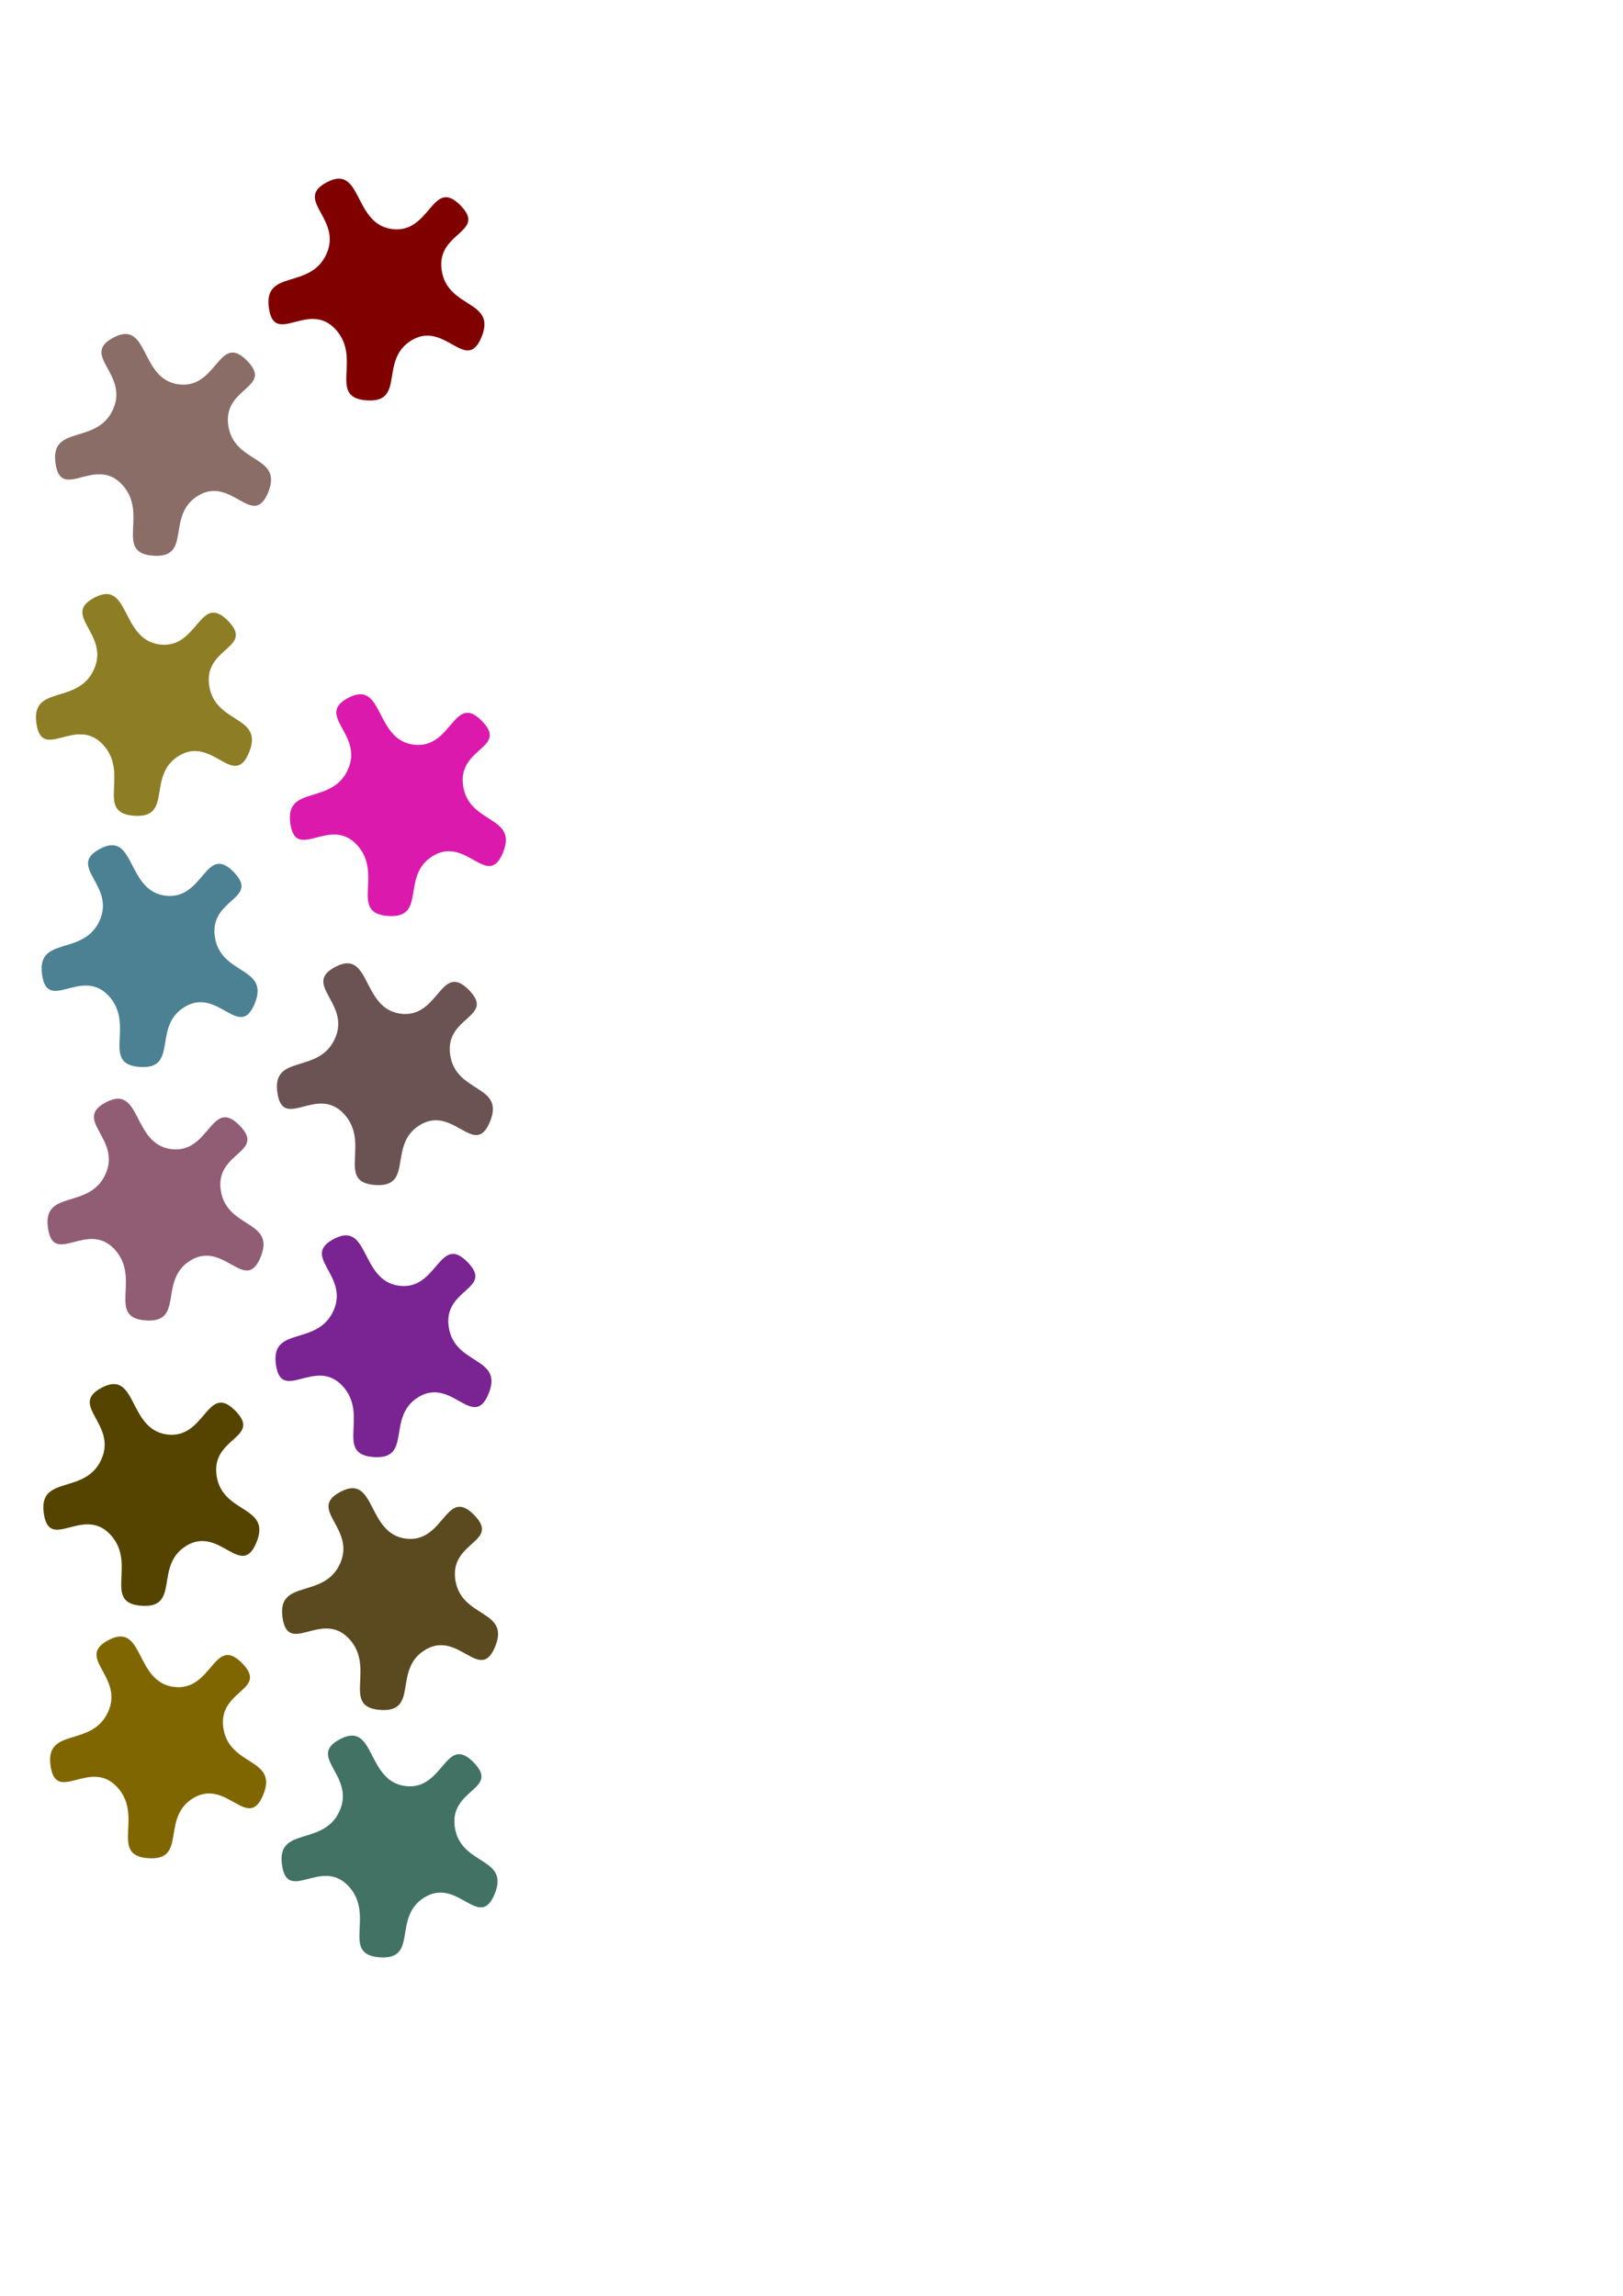 <?xml version="1.0" encoding="UTF-8" standalone="no"?>
<!-- Created with Inkscape (http://www.inkscape.org/) -->
<svg
   xmlns:dc="http://purl.org/dc/elements/1.1/"
   xmlns:cc="http://creativecommons.org/ns#"
   xmlns:rdf="http://www.w3.org/1999/02/22-rdf-syntax-ns#"
   xmlns:svg="http://www.w3.org/2000/svg"
   xmlns="http://www.w3.org/2000/svg"
   xmlns:sodipodi="http://sodipodi.sourceforge.net/DTD/sodipodi-0.dtd"
   xmlns:inkscape="http://www.inkscape.org/namespaces/inkscape"
   width="210mm"
   height="297mm"
   id="svg3158"
   sodipodi:version="0.32"
   inkscape:version="0.46+devel, revision 19938"
   sodipodi:docname="émaux.svg"
   inkscape:output_extension="org.inkscape.output.svg.inkscape">
  <defs
     id="defs3160">
    <inkscape:perspective
       sodipodi:type="inkscape:persp3d"
       inkscape:vp_x="0 : 526.18109 : 1"
       inkscape:vp_y="0 : 1000 : 0"
       inkscape:vp_z="744.09448 : 526.18109 : 1"
       inkscape:persp3d-origin="372.04724 : 350.78739 : 1"
       id="perspective3166" />
    <inkscape:perspective
       id="perspective3123"
       inkscape:persp3d-origin="0.5 : 0.33333333 : 1"
       inkscape:vp_z="1 : 0.5 : 1"
       inkscape:vp_y="0 : 1000 : 0"
       inkscape:vp_x="0 : 0.5 : 1"
       sodipodi:type="inkscape:persp3d" />
    <filter
       id="filter3552-5-5"
       inkscape:label="émail-1"
       height="1.4"
       y="-0.3">
      <feGaussianBlur
         result="result0"
         in="SourceGraphic"
         stdDeviation="1"
         id="feGaussianBlur3554-3-1" />
      <feTurbulence
         baseFrequency="0.032"
         seed="488"
         numOctaves="5"
         result="result1"
         id="feTurbulence3556-3-2"
         type="fractalNoise" />
      <feComposite
         result="result2"
         operator="in"
         in2="result1"
         in="result0"
         id="feComposite3558-3-01" />
      <feSpecularLighting
         surfaceScale="1"
         result="result4"
         specularConstant="3.94"
         specularExponent="100.4"
         in="result2"
         id="feSpecularLighting3560-7-6">
        <feDistantLight
           elevation="62"
           azimuth="225"
           id="feDistantLight3562-4-4" />
      </feSpecularLighting>
      <feComposite
         k1="10"
         k4="0"
         k3="0.8"
         k2="0"
         in2="result2"
         in="result4"
         operator="arithmetic"
         id="feComposite3564-3-0" />
      <feBlend
         result="fbSourceGraphic"
         mode="screen"
         id="feBlend3566-8-6"
         blend="normal" />
      <feColorMatrix
         type="matrix"
         id="feColorMatrix3568-0-1"
         values="1 0 0 -1 0 1 0 1 -1 0 1 0 0 -1 0 0 0 0 1 0 "
         in="fbSourceGraphic"
         result="fbSourceGraphicAlpha" />
      <feGaussianBlur
         stdDeviation="3"
         in="fbSourceGraphicAlpha"
         result="result0"
         id="feGaussianBlur3570-8-8" />
      <feOffset
         dx="2"
         dy="2"
         in="result0"
         result="result3"
         stdDeviation="0.4"
         id="feOffset3572-8-9" />
      <feSpecularLighting
         in="result0"
         result="result1"
         lighting-color="rgb(255,255,255)"
         surfaceScale="2"
         specularConstant="0.8"
         specularExponent="20"
         id="feSpecularLighting3574-0-8">
        <fePointLight
           x="-5000"
           y="-10000"
           z="20000"
           id="fePointLight3576-6-4" />
      </feSpecularLighting>
      <feComposite
         in2="fbSourceGraphicAlpha"
         in="result1"
         result="result2"
         operator="in"
         id="feComposite3578-8-1" />
      <feComposite
         in="fbSourceGraphic"
         result="result4"
         operator="arithmetic"
         k2="1"
         k3="2.5"
         id="feComposite3580-1-4"
         k1="0"
         k4="-0.2" />
      <feBlend
         mode="screen"
         id="feBlend3582-9-3"
         blend="normal" />
    </filter>
    <filter
       id="filter3545-1-2-8-3"
       inkscape:label="émail-2"
       height="1.5"
       y="-0.3">
      <feGaussianBlur
         result="result0"
         in="SourceGraphic"
         stdDeviation="1"
         id="feGaussianBlur3547-7-7-8-8" />
      <feTurbulence
         type="turbulence"
         baseFrequency="0.057"
         seed="4"
         numOctaves="4"
         result="result1"
         id="feTurbulence3549-4-6-2-9" />
      <feComposite
         result="result2"
         operator="out"
         in="result0"
         id="feComposite3551-0-1-9-3" />
      <feComposite
         k1="0.1"
         k4="0"
         k3="1.2"
         k2="0"
         in2="result2"
         in="SourceAlpha"
         operator="arithmetic"
         id="feComposite3553-9-4-1-4"
         result="result5" />
      <feBlend
         result="fbSourceGraphic"
         mode="multiply"
         id="feBlend3555-4-2-3-4"
         blend="normal" />
      <feColorMatrix
         type="saturate"
         id="feColorMatrix3557-8-3-5-6"
         values="0 0 0 0 0 0 0 0 0 0 0 0 0 0 0 0 0 0 1 0 "
         result="fbSourceGraphicAlpha"
         in="fbSourceGraphic" />
      <feGaussianBlur
         stdDeviation="3"
         in="fbSourceGraphicAlpha"
         result="result0"
         id="feGaussianBlur3559-8-2-9-0" />
      <feSpecularLighting
         in="result0"
         result="result1"
         lighting-color="rgb(254,230,93)"
         surfaceScale="3"
         specularConstant="0.4"
         specularExponent="15"
         id="feSpecularLighting3561-2-2-8-66">
        <fePointLight
           x="-5000"
           y="-10000"
           z="20000"
           id="fePointLight3563-4-1-4-1" />
      </feSpecularLighting>
      <feComposite
         in2="fbSourceGraphicAlpha"
         in="result1"
         result="result2"
         operator="in"
         id="feComposite3565-5-6-0-8"
         k1="0"
         k3="0"
         k2="-1" />
      <feComposite
         k1="-1"
         in="fbSourceGraphic"
         result="result4"
         operator="arithmetic"
         k2="2.5"
         k3="3.5"
         id="feComposite3567-5-8-7-4" />
      <feBlend
         mode="multiply"
         id="feBlend3569-1-5-6-9"
         blend="normal" />
    </filter>
    <inkscape:perspective
       id="perspective3244"
       inkscape:persp3d-origin="0.5 : 0.33333333 : 1"
       inkscape:vp_z="1 : 0.5 : 1"
       inkscape:vp_y="0 : 1000 : 0"
       inkscape:vp_x="0 : 0.5 : 1"
       sodipodi:type="inkscape:persp3d" />
    <filter
       id="filter3397-7-6-2"
       inkscape:label="émail-3"
       width="1.4"
       height="1.8"
       y="-0.5">
      <feGaussianBlur
         id="feGaussianBlur3399-4-1-3"
         stdDeviation="1"
         in="SourceGraphic"
         result="result0" />
      <feTurbulence
         id="feTurbulence3401-0-3-22"
         result="result1"
         numOctaves="8"
         seed="488"
         baseFrequency="0.052" />
      <feComposite
         id="feComposite3403-9-8-1"
         in="result0"
         in2="result1"
         operator="in"
         result="result2" />
      <feSpecularLighting
         id="feSpecularLighting3405-4-9-6"
         in="result2"
         specularExponent="100.4"
         specularConstant="3.94"
         result="result4"
         surfaceScale="1">
        <feDistantLight
           id="feDistantLight3407-8-3-85"
           azimuth="225"
           elevation="62" />
      </feSpecularLighting>
      <feComposite
         id="feComposite3409-8-4-7"
         operator="arithmetic"
         in="result4"
         in2="result2"
         k2="0"
         k3="1"
         k4="0"
         k1="3" />
      <feBlend
         blend="normal"
         id="feBlend3413-2-4-6"
         mode="multiply"
         result="fbSourceGraphic" />
      <feColorMatrix
         result="fbSourceGraphicAlpha"
         in="fbSourceGraphic"
         values="1 0 0 -1 0 1 0 1 -1 0 1 0 0 -1 0 0 0 0 1 0 "
         id="feColorMatrix3415-4-6-1"
         type="matrix" />
      <feGaussianBlur
         id="feGaussianBlur3417-5-0-8"
         result="result0"
         in="fbSourceGraphicAlpha"
         stdDeviation="3" />
      <feOffset
         id="feOffset3419-5-6-9"
         stdDeviation="0.4"
         result="result3"
         in="result0"
         dy="2"
         dx="2" />
      <feSpecularLighting
         id="feSpecularLighting3421-1-6-2"
         specularExponent="10"
         specularConstant="0.8"
         surfaceScale="2"
         lighting-color="rgb(255,255,255)"
         result="result1"
         in="result0">
        <fePointLight
           id="fePointLight3423-7-1-7"
           z="20000"
           y="-10000"
           x="-5000" />
      </feSpecularLighting>
      <feComposite
         id="feComposite3425-1-8-9"
         operator="in"
         result="result2"
         in="result1"
         in2="fbSourceGraphicAlpha" />
      <feComposite
         id="feComposite3427-1-4-5"
         k3="2"
         k2="2"
         operator="arithmetic"
         result="result4"
         in="fbSourceGraphic" />
      <feBlend
         blend="normal"
         id="feBlend3439-5-9-4"
         mode="multiply" />
    </filter>
    <filter
       inkscape:label="émail-4"
       id="filter3630-8-8"
       height="1.6"
       y="-0.5">
      <feGaussianBlur
         id="feGaussianBlur3632-9-0"
         stdDeviation="1"
         in="SourceGraphic"
         result="result0" />
      <feTurbulence
         id="feTurbulence3634-8-8"
         result="result1"
         numOctaves="8"
         seed="67"
         baseFrequency="0.065"
         type="turbulence" />
      <feComposite
         id="feComposite3636-4-7"
         in="result0"
         operator="out"
         result="result2" />
      <feComposite
         result="result5"
         id="feComposite3638-1-7"
         operator="arithmetic"
         in="SourceAlpha"
         in2="result2"
         k2="0"
         k3="1.2"
         k4="0"
         k1="0.3" />
      <feBlend
         blend="normal"
         id="feBlend3640-4-83"
         mode="multiply"
         result="fbSourceGraphic" />
      <feColorMatrix
         in="fbSourceGraphic"
         result="fbSourceGraphicAlpha"
         values="0 0 0 0 0 0 0 0 0 0 0 0 0 0 0 -1 0 0 4 0 "
         id="feColorMatrix3642-3-8"
         type="matrix" />
      <feGaussianBlur
         id="feGaussianBlur3644-9-3"
         result="result0"
         in="fbSourceGraphicAlpha"
         stdDeviation="6" />
      <feSpecularLighting
         id="feSpecularLighting3646-8-7"
         specularExponent="45"
         specularConstant="0.5"
         surfaceScale="5"
         lighting-color="rgb(250,224,76)"
         result="result1"
         in="result0">
        <fePointLight
           id="fePointLight3648-80-1"
           z="20000"
           y="-10000"
           x="-5000" />
      </feSpecularLighting>
      <feComposite
         k2="-1"
         k3="0"
         k1="0"
         id="feComposite3650-8-07"
         operator="in"
         result="result2"
         in="result1"
         in2="fbSourceGraphicAlpha" />
      <feComposite
         id="feComposite3652-7-3"
         k3="3.5"
         k2="2.5"
         operator="arithmetic"
         result="result4"
         in="fbSourceGraphic"
         k1="-1" />
      <feBlend
         blend="normal"
         id="feBlend3654-7-49"
         mode="multiply"
         result="fbSourceGraphic" />
      <feColorMatrix
         result="fbSourceGraphicAlpha"
         in="fbSourceGraphic"
         values="0 0 0 0 0 0 0 0 0 0 0 0 0 0 0 -6 -4 1.5 7 0.5 "
         id="feColorMatrix3722-8-6"
         type="matrix" />
      <feGaussianBlur
         id="feGaussianBlur3724-3-5"
         stdDeviation="4"
         in="fbSourceGraphicAlpha" />
      <feOffset
         id="feOffset3726-8-1"
         dx="-4"
         dy="-4" />
      <feComposite
         id="feComposite3728-3-0"
         in="fbSourceGraphic"
         operator="in" />
    </filter>
    <filter
       inkscape:label="émail-5"
       id="filter3630-9-7-4"
       height="2"
       y="-0.7">
      <feGaussianBlur
         id="feGaussianBlur3632-3-3-12"
         stdDeviation="1"
         in="SourceGraphic"
         result="result0" />
      <feTurbulence
         id="feTurbulence3634-1-4-0"
         result="result1"
         numOctaves="1"
         seed="77"
         baseFrequency="0.06"
         type="turbulence" />
      <feComposite
         id="feComposite3636-9-9-0"
         in="result0"
         operator="out"
         result="result2" />
      <feComposite
         result="result5"
         id="feComposite3638-8-6-1"
         operator="arithmetic"
         in="SourceAlpha"
         in2="result2"
         k2="-0.3"
         k3="1"
         k4="0"
         k1="0.5" />
      <feBlend
         blend="normal"
         id="feBlend3640-6-5-4"
         mode="multiply"
         result="fbSourceGraphic" />
      <feColorMatrix
         in="fbSourceGraphic"
         result="fbSourceGraphicAlpha"
         values="0 0 0 0 0 0 0 0 0 0 0 0 0 0 0 -1 0 0 4 0 "
         id="feColorMatrix3642-5-1-6"
         type="matrix" />
      <feGaussianBlur
         id="feGaussianBlur3644-0-0-07"
         result="result0"
         in="fbSourceGraphicAlpha"
         stdDeviation="6" />
      <feSpecularLighting
         id="feSpecularLighting3646-2-9-1"
         specularExponent="45"
         specularConstant="0.5"
         surfaceScale="7"
         lighting-color="rgb(245,180,35)"
         result="result1"
         in="result0">
        <fePointLight
           id="fePointLight3648-8-9-7"
           z="20000"
           y="-10000"
           x="-5000" />
      </feSpecularLighting>
      <feComposite
         k2="-1"
         k3="0"
         k1="0"
         id="feComposite3650-6-6-7"
         operator="in"
         result="result2"
         in="result1"
         in2="fbSourceGraphicAlpha" />
      <feComposite
         id="feComposite3652-0-8-7"
         k3="3.5"
         k2="2.5"
         operator="arithmetic"
         result="result4"
         in="fbSourceGraphic"
         k1="-1" />
      <feBlend
         blend="normal"
         id="feBlend3654-2-3-7"
         mode="multiply"
         result="fbSourceGraphic" />
      <feColorMatrix
         result="fbSourceGraphicAlpha"
         in="fbSourceGraphic"
         values="0 0 0 0 0 0 0 0 0 0 0 0 0 0 0 -6 -4 1.5 7 0.5 "
         id="feColorMatrix3722-4-4-3"
         type="matrix" />
      <feGaussianBlur
         id="feGaussianBlur3724-8-8-3"
         stdDeviation="4"
         in="fbSourceGraphicAlpha" />
      <feOffset
         id="feOffset3726-6-4-5"
         dx="-4"
         dy="-4" />
      <feComposite
         id="feComposite3728-5-9-9"
         in="fbSourceGraphic"
         operator="in" />
    </filter>
    <filter
       id="filter3586-2-3-6"
       inkscape:label="émail-6"
       height="2"
       y="-0.5">
      <feGaussianBlur
         result="result0"
         in="SourceGraphic"
         stdDeviation="1"
         id="feGaussianBlur3588-2-5-8" />
      <feTurbulence
         baseFrequency="0.052"
         seed="488"
         numOctaves="8"
         result="result1"
         id="feTurbulence3590-8-1-3" />
      <feComposite
         result="result2"
         operator="in"
         in2="result1"
         in="result0"
         id="feComposite3592-2-2-48" />
      <feSpecularLighting
         surfaceScale="1"
         result="result4"
         specularConstant="3.94"
         specularExponent="100.4"
         in="result2"
         id="feSpecularLighting3594-8-2-4">
        <feDistantLight
           elevation="62"
           azimuth="225"
           id="feDistantLight3596-9-2-9" />
      </feSpecularLighting>
      <feComposite
         k1="3"
         k4="0"
         k3="1"
         k2="0"
         in2="result2"
         in="result4"
         operator="arithmetic"
         id="feComposite3598-0-6-9" />
      <feBlend
         result="fbSourceGraphic"
         mode="multiply"
         id="feBlend3600-7-4-2"
         blend="normal" />
      <feColorMatrix
         type="matrix"
         id="feColorMatrix3602-8-0-5"
         values="1 0 0 -1 0 1 0 1 -1 0 1 0 0 -1 0 0 0 0 1 0 "
         in="fbSourceGraphic"
         result="fbSourceGraphicAlpha" />
      <feGaussianBlur
         stdDeviation="3"
         in="fbSourceGraphicAlpha"
         result="result0"
         id="feGaussianBlur3604-1-7-5" />
      <feOffset
         dx="2"
         dy="2"
         in="result0"
         result="result3"
         stdDeviation="0.4"
         id="feOffset3606-5-0-3" />
      <feSpecularLighting
         in="result0"
         result="result1"
         lighting-color="rgb(255,255,255)"
         surfaceScale="2"
         specularConstant="0.8"
         specularExponent="10"
         id="feSpecularLighting3608-8-3-3">
        <feDistantLight
           id="feDistantLight3618-6-4-3"
           azimuth="225"
           elevation="50" />
      </feSpecularLighting>
      <feComposite
         in2="fbSourceGraphicAlpha"
         in="result1"
         result="result2"
         operator="in"
         id="feComposite3612-1-0-7" />
      <feComposite
         in="fbSourceGraphic"
         result="result4"
         operator="arithmetic"
         k2="2"
         k3="2"
         id="feComposite3614-2-0-4" />
      <feBlend
         mode="darken"
         id="feBlend3616-4-5-3"
         blend="normal" />
    </filter>
    <filter
       y="-0.3"
       height="1.5"
       inkscape:label="émail-7"
       id="filter3617">
      <feGaussianBlur
         id="feGaussianBlur3619"
         stdDeviation="1"
         in="SourceGraphic"
         result="result0" />
      <feTurbulence
         id="feTurbulence3621"
         result="result1"
         numOctaves="2"
         seed="4"
         baseFrequency="0.07"
         type="turbulence" />
      <feComposite
         id="feComposite3623"
         in="result0"
         operator="out"
         result="result2" />
      <feComposite
         result="result5"
         id="feComposite3625"
         operator="arithmetic"
         in="SourceAlpha"
         in2="result2"
         k2="0"
         k3="1.2"
         k4="0"
         k1="0.1" />
      <feBlend
         blend="normal"
         id="feBlend3627"
         mode="multiply"
         result="fbSourceGraphic" />
      <feColorMatrix
         in="fbSourceGraphic"
         result="fbSourceGraphicAlpha"
         values="1 0 0 0 0 0 0 0 0 0 0 0 0 0 0 0 0 0 1.5 0 "
         id="feColorMatrix3629"
         type="matrix" />
      <feGaussianBlur
         id="feGaussianBlur3631"
         result="result0"
         in="fbSourceGraphicAlpha"
         stdDeviation="2.5" />
      <feSpecularLighting
         id="feSpecularLighting3633"
         specularExponent="35"
         specularConstant="1"
         surfaceScale="2"
         lighting-color="rgb(255,255,255)"
         result="result1"
         in="result0">
        <fePointLight
           id="fePointLight3635"
           z="20000"
           y="-10000"
           x="-5000" />
      </feSpecularLighting>
      <feComposite
         k2="-1"
         k3="0"
         k1="0"
         id="feComposite3637"
         operator="in"
         result="result2"
         in="result1"
         in2="fbSourceGraphicAlpha" />
      <feComposite
         id="feComposite3639"
         k3="2"
         k2="3.5"
         operator="arithmetic"
         result="result4"
         in="fbSourceGraphic"
         k1="-1" />
      <feBlend
         blend="normal"
         id="feBlend3641"
         mode="darken" />
    </filter>
    <inkscape:perspective
       id="perspective3650"
       inkscape:persp3d-origin="0.5 : 0.33333333 : 1"
       inkscape:vp_z="1 : 0.5 : 1"
       inkscape:vp_y="0 : 1000 : 0"
       inkscape:vp_x="0 : 0.5 : 1"
       sodipodi:type="inkscape:persp3d" />
    <filter
       id="filter3397-7-6-2-1"
       inkscape:label="émail-8"
       width="1.4"
       height="1.8"
       y="-0.5">
      <feGaussianBlur
         id="feGaussianBlur3399-4-1-3-7"
         stdDeviation="0.5"
         in="SourceGraphic"
         result="result0" />
      <feTurbulence
         id="feTurbulence3401-0-3-22-4"
         result="result1"
         numOctaves="5"
         seed="488"
         baseFrequency="0.052" />
      <feComposite
         id="feComposite3403-9-8-1-0"
         in="result0"
         in2="result1"
         operator="in"
         result="result2" />
      <feSpecularLighting
         id="feSpecularLighting3405-4-9-6-9"
         in="result2"
         specularExponent="50"
         specularConstant="2"
         result="result4"
         surfaceScale="1">
        <feDistantLight
           id="feDistantLight3407-8-3-85-4"
           azimuth="225"
           elevation="62" />
      </feSpecularLighting>
      <feComposite
         id="feComposite3409-8-4-7-8"
         operator="arithmetic"
         in="result4"
         in2="result2"
         k2="0"
         k3="1"
         k4="0"
         k1="4" />
      <feBlend
         blend="normal"
         id="feBlend3413-2-4-6-8"
         mode="multiply"
         result="fbSourceGraphic" />
      <feColorMatrix
         result="fbSourceGraphicAlpha"
         in="fbSourceGraphic"
         values="1 0 0 -1 0 1 0 1 -1 0 1 0 0 -1 0 0 0 0 2 0 "
         id="feColorMatrix3415-4-6-1-2"
         type="matrix" />
      <feGaussianBlur
         id="feGaussianBlur3417-5-0-8-4"
         result="result0"
         in="fbSourceGraphicAlpha"
         stdDeviation="4" />
      <feSpecularLighting
         id="feSpecularLighting3421-1-6-2-5"
         specularExponent="10"
         specularConstant="0.8"
         surfaceScale="4"
         lighting-color="rgb(255,255,255)"
         result="result1"
         in="result0">
        <fePointLight
           id="fePointLight3423-7-1-7-1"
           z="20000"
           y="-10000"
           x="-5000" />
      </feSpecularLighting>
      <feComposite
         id="feComposite3425-1-8-9-7"
         operator="in"
         result="result2"
         in="result1"
         in2="fbSourceGraphicAlpha" />
      <feComposite
         id="feComposite3427-1-4-5-1"
         k3="2"
         k2="1"
         operator="arithmetic"
         result="result4"
         in="fbSourceGraphic" />
      <feBlend
         blend="normal"
         id="feBlend3439-5-9-4-1"
         mode="multiply" />
    </filter>
    <filter
       y="-0.3"
       height="1.4"
       inkscape:label="émail-9"
       id="filter3737">
      <feGaussianBlur
         id="feGaussianBlur3739"
         stdDeviation="1"
         in="SourceGraphic"
         result="result0" />
      <feTurbulence
         type="fractalNoise"
         id="feTurbulence3741"
         result="result1"
         numOctaves="8"
         seed="488"
         baseFrequency="0.012" />
      <feComposite
         id="feComposite3743"
         in="result0"
         in2="result1"
         operator="in"
         result="result2" />
      <feSpecularLighting
         id="feSpecularLighting3745"
         in="result2"
         specularExponent="100.4"
         specularConstant="3"
         result="result4"
         surfaceScale="1.5">
        <feDistantLight
           id="feDistantLight3747"
           azimuth="225"
           elevation="62" />
      </feSpecularLighting>
      <feComposite
         id="feComposite3749"
         operator="arithmetic"
         in="result4"
         in2="result2"
         k2="0"
         k3="0.8"
         k4="0"
         k1="10" />
      <feBlend
         blend="normal"
         id="feBlend3751"
         mode="darken"
         result="fbSourceGraphic" />
      <feColorMatrix
         result="fbSourceGraphicAlpha"
         in="fbSourceGraphic"
         values="1 0 0 -1 0 1 0 1 -1 0 1 0 0 -1 0 0 0 0 1 0 "
         id="feColorMatrix3753"
         type="matrix" />
      <feGaussianBlur
         id="feGaussianBlur3755"
         result="result0"
         in="fbSourceGraphicAlpha"
         stdDeviation="3" />
      <feSpecularLighting
         id="feSpecularLighting3759"
         specularExponent="30"
         specularConstant="1"
         surfaceScale="2.5"
         lighting-color="rgb(255,255,255)"
         result="result1"
         in="result0">
        <fePointLight
           id="fePointLight3761"
           z="20000"
           y="-10000"
           x="-5000" />
      </feSpecularLighting>
      <feComposite
         id="feComposite3763"
         operator="in"
         result="result2"
         in="result1"
         in2="fbSourceGraphicAlpha" />
      <feComposite
         k4="-0.2"
         k1="0"
         id="feComposite3765"
         k3="2.5"
         k2="1"
         operator="arithmetic"
         result="result4"
         in="fbSourceGraphic" />
      <feBlend
         blend="normal"
         id="feBlend3767"
         mode="screen" />
    </filter>
    <filter
       y="-0.5"
       height="2"
       inkscape:label="émail-10"
       id="filter3769">
      <feGaussianBlur
         id="feGaussianBlur3771"
         stdDeviation="0.5"
         in="SourceGraphic"
         result="result0" />
      <feTurbulence
         id="feTurbulence3773"
         result="result1"
         numOctaves="4"
         seed="488"
         baseFrequency="0.03" />
      <feComposite
         id="feComposite3775"
         in="result0"
         in2="result1"
         operator="in"
         result="result2" />
      <feSpecularLighting
         id="feSpecularLighting3777"
         in="result2"
         specularExponent="100.4"
         specularConstant="3.94"
         result="result4"
         surfaceScale="1">
        <feDistantLight
           id="feDistantLight3779"
           azimuth="225"
           elevation="62" />
      </feSpecularLighting>
      <feComposite
         id="feComposite3781"
         operator="arithmetic"
         in="result4"
         in2="result2"
         k2="0"
         k3="1.5"
         k4="0"
         k1="3" />
      <feBlend
         blend="normal"
         id="feBlend3783"
         mode="multiply"
         result="fbSourceGraphic" />
      <feColorMatrix
         result="fbSourceGraphicAlpha"
         in="fbSourceGraphic"
         values="1 0 0 -1 0 1 0 1 -1 0 1 0 0 -1 0 0 0 0 1 0 "
         id="feColorMatrix3785"
         type="matrix" />
      <feGaussianBlur
         id="feGaussianBlur3787"
         result="result0"
         in="fbSourceGraphicAlpha"
         stdDeviation="4" />
      <feSpecularLighting
         id="feSpecularLighting3791"
         specularExponent="30"
         specularConstant="1"
         surfaceScale="3.5"
         lighting-color="rgb(255,255,255)"
         result="result1"
         in="result0">
        <feDistantLight
           elevation="50"
           azimuth="225"
           id="feDistantLight3793" />
      </feSpecularLighting>
      <feComposite
         id="feComposite3795"
         operator="in"
         result="result2"
         in="result1"
         in2="fbSourceGraphicAlpha" />
      <feComposite
         id="feComposite3797"
         k3="3"
         k2="1"
         operator="arithmetic"
         result="result4"
         in="fbSourceGraphic" />
      <feBlend
         blend="normal"
         id="feBlend3799"
         mode="multiply" />
    </filter>
    <inkscape:perspective
       id="perspective3084"
       inkscape:persp3d-origin="0.5 : 0.33333333 : 1"
       inkscape:vp_z="1 : 0.5 : 1"
       inkscape:vp_y="0 : 1000 : 0"
       inkscape:vp_x="0 : 0.5 : 1"
       sodipodi:type="inkscape:persp3d" />
    <filter
       height="1.4"
       y="-0.2"
       id="filter4294"
       inkscape:label="émail-11">
      <feGaussianBlur
         id="feGaussianBlur4296"
         stdDeviation="1"
         in="SourceGraphic"
         result="result0" />
      <feTurbulence
         id="feTurbulence4298"
         result="result1"
         numOctaves="3"
         seed="488"
         baseFrequency="0.072"
         type="fractalNoise" />
      <feComposite
         id="feComposite4300"
         in="result0"
         in2="result1"
         operator="in"
         result="result2" />
      <feSpecularLighting
         id="feSpecularLighting4302"
         in="result2"
         specularExponent="65"
         specularConstant="2"
         result="result4"
         surfaceScale="2"
         lighting-color="rgb(255,230,136)">
        <feDistantLight
           id="feDistantLight4304"
           azimuth="225"
           elevation="62" />
      </feSpecularLighting>
      <feComposite
         id="feComposite4306"
         operator="arithmetic"
         in="result4"
         in2="result2"
         k2="-0.5"
         k3="1"
         k4="0"
         k1="3" />
      <feBlend
         blend="normal"
         id="feBlend4308"
         mode="multiply"
         result="fbSourceGraphic" />
      <feColorMatrix
         result="fbSourceGraphicAlpha"
         in="fbSourceGraphic"
         values="1 0 0 -1 0 1 0 1 -1 0 1 0 0 -1 0 -2 -0.5 0 5 -2 "
         id="feColorMatrix4310"
         type="matrix" />
      <feGaussianBlur
         id="feGaussianBlur4312"
         result="result0"
         in="fbSourceGraphicAlpha"
         stdDeviation="5" />
      <feOffset
         id="feOffset4314"
         stdDeviation="0.4"
         result="result3"
         in="result0"
         dy="2"
         dx="2" />
      <feSpecularLighting
         id="feSpecularLighting4316"
         specularExponent="15"
         specularConstant="0.8"
         surfaceScale="8"
         lighting-color="rgb(255,255,255)"
         result="result1"
         in="result0">
        <fePointLight
           id="fePointLight4318"
           z="20000"
           y="-10000"
           x="-5000" />
      </feSpecularLighting>
      <feComposite
         k1="-1"
         k3="-1"
         id="feComposite4320"
         operator="in"
         result="result2"
         in="result1"
         in2="fbSourceGraphicAlpha" />
      <feComposite
         k4="-0.3"
         k1="0"
         id="feComposite4322"
         k3="3"
         k2="4"
         operator="arithmetic"
         result="result4"
         in="fbSourceGraphic" />
      <feBlend
         blend="normal"
         id="feBlend4324"
         mode="darken" />
    </filter>
    <filter
       id="filter4352"
       inkscape:label="émail-12"
       height="2"
       y="-0.5">
      <feGaussianBlur
         result="result0"
         in="SourceGraphic"
         stdDeviation="2"
         id="feGaussianBlur4354" />
      <feTurbulence
         baseFrequency="0.052"
         seed="488"
         numOctaves="8"
         result="result1"
         id="feTurbulence4356"
         type="fractalNoise" />
      <feComposite
         result="result2"
         operator="in"
         in2="result1"
         in="result0"
         id="feComposite4358" />
      <feSpecularLighting
         surfaceScale="3"
         result="result4"
         specularConstant="3.94"
         specularExponent="40"
         in="result2"
         id="feSpecularLighting4360"
         lighting-color="rgb(226,252,180)">
        <feDistantLight
           elevation="80"
           azimuth="265"
           id="feDistantLight4362" />
      </feSpecularLighting>
      <feComposite
         k1="5"
         k4="0"
         k3="0.5"
         k2="0"
         in2="result2"
         in="result4"
         operator="arithmetic"
         id="feComposite4364" />
      <feBlend
         result="fbSourceGraphic"
         mode="darken"
         id="feBlend4366"
         blend="normal" />
      <feColorMatrix
         type="matrix"
         id="feColorMatrix4368"
         values="1 0 0 -1 0 1 0 1 -1 0 1 0 0 -1 0 0 0 0 1 0 "
         in="fbSourceGraphic"
         result="fbSourceGraphicAlpha" />
      <feGaussianBlur
         stdDeviation="5"
         in="fbSourceGraphicAlpha"
         result="result0"
         id="feGaussianBlur4370" />
      <feOffset
         dx="2"
         dy="2"
         in="result0"
         result="result3"
         stdDeviation="0.4"
         id="feOffset4372" />
      <feSpecularLighting
         in="result0"
         result="result1"
         lighting-color="rgb(245,228,150)"
         surfaceScale="4"
         specularConstant="0.8"
         specularExponent="20"
         id="feSpecularLighting4374">
        <feDistantLight
           id="feDistantLight4376"
           azimuth="225"
           elevation="50" />
      </feSpecularLighting>
      <feComposite
         in2="fbSourceGraphicAlpha"
         in="result1"
         result="result2"
         operator="in"
         id="feComposite4378" />
      <feComposite
         in="fbSourceGraphic"
         result="result4"
         operator="arithmetic"
         k2="0.5"
         k3="2"
         id="feComposite4380" />
      <feBlend
         mode="multiply"
         id="feBlend4382"
         blend="normal" />
    </filter>
    <inkscape:perspective
       id="perspective3625"
       inkscape:persp3d-origin="0.5 : 0.33333333 : 1"
       inkscape:vp_z="1 : 0.5 : 1"
       inkscape:vp_y="0 : 1000 : 0"
       inkscape:vp_x="0 : 0.5 : 1"
       sodipodi:type="inkscape:persp3d" />
    <filter
       y="-0.2"
       height="1.4"
       id="filter4230"
       inkscape:label="émail-13">
      <feGaussianBlur
         id="feGaussianBlur4232"
         stdDeviation="0.5"
         in="SourceGraphic"
         result="result0" />
      <feTurbulence
         id="feTurbulence4234"
         result="result1"
         numOctaves="8"
         seed="488"
         baseFrequency="0.042"
         type="fractalNoise" />
      <feComposite
         id="feComposite4236"
         in="result0"
         in2="result1"
         operator="in"
         result="result2" />
      <feSpecularLighting
         id="feSpecularLighting4238"
         in="result2"
         specularExponent="35"
         specularConstant="5"
         result="result4"
         surfaceScale="5"
         lighting-color="rgb(255,255,255)">
        <feDistantLight
           id="feDistantLight4240"
           azimuth="225"
           elevation="62" />
      </feSpecularLighting>
      <feComposite
         id="feComposite4242"
         operator="arithmetic"
         in="result4"
         in2="result2"
         k2="-0.7"
         k3="1"
         k4="0"
         k1="2" />
      <feBlend
         blend="normal"
         id="feBlend4244"
         mode="darken"
         result="fbSourceGraphic" />
      <feColorMatrix
         result="fbSourceGraphicAlpha"
         in="fbSourceGraphic"
         values="1 0 0 -1 0 1 0 1 -1 0 1 0 0 -1 0 0 0 0 1 0 "
         id="feColorMatrix4246"
         type="matrix" />
      <feGaussianBlur
         id="feGaussianBlur4248"
         result="result0"
         in="fbSourceGraphicAlpha"
         stdDeviation="3" />
      <feSpecularLighting
         id="feSpecularLighting4252"
         specularExponent="45"
         specularConstant="1"
         surfaceScale="1"
         lighting-color="rgb(255,255,255)"
         result="result1"
         in="result0">
        <fePointLight
           id="fePointLight4254"
           z="20000"
           y="-10000"
           x="-5000" />
      </feSpecularLighting>
      <feComposite
         id="feComposite4256"
         operator="in"
         result="result2"
         in="result1"
         in2="fbSourceGraphicAlpha" />
      <feComposite
         id="feComposite4258"
         k3="2"
         k2="2.5"
         operator="arithmetic"
         result="result4"
         in="fbSourceGraphic" />
      <feBlend
         blend="normal"
         id="feBlend4260"
         mode="darken" />
    </filter>
    <inkscape:perspective
       id="perspective5049"
       inkscape:persp3d-origin="0.5 : 0.33333333 : 1"
       inkscape:vp_z="1 : 0.5 : 1"
       inkscape:vp_y="0 : 1000 : 0"
       inkscape:vp_x="0 : 0.5 : 1"
       sodipodi:type="inkscape:persp3d" />
    <filter
       id="filter4352-4"
       inkscape:label="émail-14"
       height="2"
       y="-0.5">
      <feGaussianBlur
         result="result0"
         in="SourceGraphic"
         stdDeviation="0.3"
         id="feGaussianBlur4354-0" />
      <feTurbulence
         baseFrequency="0.042"
         seed="300"
         numOctaves="4"
         result="result1"
         id="feTurbulence4356-9"
         type="turbulence" />
      <feComposite
         result="result2"
         operator="in"
         in2="result1"
         in="result0"
         id="feComposite4358-4" />
      <feSpecularLighting
         surfaceScale="3"
         result="result4"
         specularConstant="3.94"
         specularExponent="40"
         in="result2"
         id="feSpecularLighting4360-8"
         lighting-color="rgb(226,252,180)">
        <feDistantLight
           elevation="80"
           azimuth="265"
           id="feDistantLight4362-8" />
      </feSpecularLighting>
      <feComposite
         k1="7"
         k4="0"
         k3="0.7"
         k2="0"
         in2="result2"
         in="result4"
         operator="arithmetic"
         id="feComposite4364-2" />
      <feBlend
         result="fbSourceGraphic"
         mode="screen"
         id="feBlend4366-4"
         blend="normal" />
      <feColorMatrix
         type="matrix"
         id="feColorMatrix4368-5"
         values="1 0 0 -1 0 1 0 1 -1 0 1 0 0 -1 0 0 0 0 2 0 "
         in="fbSourceGraphic"
         result="fbSourceGraphicAlpha" />
      <feGaussianBlur
         stdDeviation="4"
         in="fbSourceGraphicAlpha"
         result="result0"
         id="feGaussianBlur4370-5" />
      <feSpecularLighting
         in="result0"
         result="result1"
         lighting-color="rgb(255,255,255)"
         surfaceScale="4"
         specularConstant="0.7"
         specularExponent="30"
         id="feSpecularLighting4374-1">
        <feDistantLight
           id="feDistantLight4376-7"
           azimuth="225"
           elevation="50" />
      </feSpecularLighting>
      <feComposite
         in2="fbSourceGraphicAlpha"
         in="result1"
         result="result2"
         operator="in"
         id="feComposite4378-1" />
      <feComposite
         in="fbSourceGraphic"
         result="result4"
         operator="arithmetic"
         k2="0.9"
         k3="2.5"
         id="feComposite4380-1" />
      <feBlend
         mode="multiply"
         id="feBlend4382-5"
         blend="normal" />
    </filter>
  </defs>
  <sodipodi:namedview
     id="base"
     pagecolor="#ffffff"
     bordercolor="#666666"
     borderopacity="1.0"
     inkscape:pageopacity="0.0"
     inkscape:pageshadow="2"
     inkscape:zoom="0.93693979"
     inkscape:cx="-34.062095"
     inkscape:cy="547.52718"
     inkscape:document-units="px"
     inkscape:current-layer="layer1"
     showgrid="false" />
  <g
     inkscape:label="Calque 1"
     inkscape:groupmode="layer"
     id="layer1">
    <path
       transform="translate(369.676,46.116)"
       d="m -238.532,194.599 c -7.438,18.164 -17.813,-8.102 -34.079,1.534 -16.266,9.636 -2.805,30.802 -22.135,29.452 -19.331,-1.349 -1.925,-20.607 -15.295,-34.853 -13.371,-14.247 -29.788,8.767 -32.495,-10.357 -2.707,-19.124 20.186,-8.739 28.133,-26.298 7.947,-17.559 -16.496,-26.595 0.511,-35.289 17.007,-8.694 12.568,20.467 31.493,23.026 18.925,2.559 19.634,-25.444 33.327,-11.788 13.693,13.656 -11.758,12.954 -8.959,31.916 2.799,18.963 26.938,14.493 19.5,32.657 z"
       inkscape:randomized="-0.054"
       inkscape:rounded="0.53"
       inkscape:flatsided="false"
       sodipodi:arg2="1.0828451"
       sodipodi:arg1="0.45452656"
       sodipodi:r2="29.355024"
       sodipodi:r1="55.596638"
       sodipodi:cy="169.33311"
       sodipodi:cx="-288.22238"
       sodipodi:sides="5"
       id="path4721"
       style="color:#000000;fill:#8b6d68;fill-opacity:1;fill-rule:nonzero;stroke:none;stroke-width:25;marker:none;visibility:visible;display:inline;overflow:visible;filter:url(#filter3545-1-2-8-3);enable-background:accumulate"
       sodipodi:type="star"
       inkscape:export-filename="E:\images\Ensemble.png"
       inkscape:export-xdpi="300"
       inkscape:export-ydpi="300" />
    <path
       sodipodi:type="star"
       style="color:#000000;fill:#aa4400;fill-opacity:1;fill-rule:nonzero;stroke:none;stroke-width:25;marker:none;visibility:visible;display:inline;overflow:visible;filter:url(#filter3552-5-5);enable-background:accumulate"
       id="path4735"
       sodipodi:sides="5"
       sodipodi:cx="-288.22238"
       sodipodi:cy="169.33311"
       sodipodi:r1="55.596638"
       sodipodi:r2="29.355024"
       sodipodi:arg1="0.45452656"
       sodipodi:arg2="1.0828451"
       inkscape:flatsided="false"
       inkscape:rounded="0.53"
       inkscape:randomized="-0.054"
       d="m -238.532,194.599 c -7.438,18.164 -17.813,-8.102 -34.079,1.534 -16.266,9.636 -2.805,30.802 -22.135,29.452 -19.331,-1.349 -1.925,-20.607 -15.295,-34.853 -13.371,-14.247 -29.788,8.767 -32.495,-10.357 -2.707,-19.124 20.186,-8.739 28.133,-26.298 7.947,-17.559 -16.496,-26.595 0.511,-35.289 17.007,-8.694 12.568,20.467 31.493,23.026 18.925,2.559 19.634,-25.444 33.327,-11.788 13.693,13.656 -11.758,12.954 -8.959,31.916 2.799,18.963 26.938,14.493 19.5,32.657 z"
       transform="translate(356.452,-80.578)"
       inkscape:export-filename="E:\images\Ensemble.png"
       inkscape:export-xdpi="300"
       inkscape:export-ydpi="300" />
    <path
       sodipodi:type="star"
       style="color:#000000;fill:#8d7e26;fill-opacity:1;fill-rule:nonzero;stroke:none;stroke-width:25;marker:none;visibility:visible;display:inline;overflow:visible;filter:url(#filter3397-7-6-2);enable-background:accumulate"
       id="path4715"
       sodipodi:sides="5"
       sodipodi:cx="-288.22238"
       sodipodi:cy="169.33311"
       sodipodi:r1="55.596638"
       sodipodi:r2="29.355024"
       sodipodi:arg1="0.45452656"
       sodipodi:arg2="1.0828451"
       inkscape:flatsided="false"
       inkscape:rounded="0.53"
       inkscape:randomized="-0.054"
       d="m -238.532,194.599 c -7.438,18.164 -17.813,-8.102 -34.079,1.534 -16.266,9.636 -2.805,30.802 -22.135,29.452 -19.331,-1.349 -1.925,-20.607 -15.295,-34.853 -13.371,-14.247 -29.788,8.767 -32.495,-10.357 -2.707,-19.124 20.186,-8.739 28.133,-26.298 7.947,-17.559 -16.496,-26.595 0.511,-35.289 17.007,-8.694 12.568,20.467 31.493,23.026 18.925,2.559 19.634,-25.444 33.327,-11.788 13.693,13.656 -11.758,12.954 -8.959,31.916 2.799,18.963 26.938,14.493 19.5,32.657 z"
       transform="translate(358.336,171.273)"
       inkscape:export-filename="E:\images\Ensemble.png"
       inkscape:export-xdpi="300"
       inkscape:export-ydpi="300" />
    <path
       transform="translate(369.991,424.021)"
       d="m -238.532,194.599 c -7.438,18.164 -17.813,-8.102 -34.079,1.534 -16.266,9.636 -2.805,30.802 -22.135,29.452 -19.331,-1.349 -1.925,-20.607 -15.295,-34.853 -13.371,-14.247 -29.788,8.767 -32.495,-10.357 -2.707,-19.124 20.186,-8.739 28.133,-26.298 7.947,-17.559 -16.496,-26.595 0.511,-35.289 17.007,-8.694 12.568,20.467 31.493,23.026 18.925,2.559 19.634,-25.444 33.327,-11.788 13.693,13.656 -11.758,12.954 -8.959,31.916 2.799,18.963 26.938,14.493 19.5,32.657 z"
       inkscape:randomized="-0.054"
       inkscape:rounded="0.53"
       inkscape:flatsided="false"
       sodipodi:arg2="1.0828451"
       sodipodi:arg1="0.45452656"
       sodipodi:r2="29.355024"
       sodipodi:r1="55.596638"
       sodipodi:cy="169.33311"
       sodipodi:cx="-288.22238"
       sodipodi:sides="5"
       id="path4725"
       style="color:#000000;fill:#905d75;fill-opacity:1;fill-rule:nonzero;stroke:none;stroke-width:25;marker:none;visibility:visible;display:inline;overflow:visible;filter:url(#filter3630-9-7-4);enable-background:accumulate"
       sodipodi:type="star"
       inkscape:export-filename="E:\images\Ensemble.png"
       inkscape:export-xdpi="300"
       inkscape:export-ydpi="300" />
    <path
       sodipodi:type="star"
       style="color:#000000;fill:#4c8193;fill-opacity:1;fill-rule:nonzero;stroke:none;stroke-width:25;marker:none;visibility:visible;display:inline;overflow:visible;filter:url(#filter3630-8-8);enable-background:accumulate"
       id="path4731"
       sodipodi:sides="5"
       sodipodi:cx="-288.22238"
       sodipodi:cy="169.33311"
       sodipodi:r1="55.596638"
       sodipodi:r2="29.355024"
       sodipodi:arg1="0.45452656"
       sodipodi:arg2="1.0828451"
       inkscape:flatsided="false"
       inkscape:rounded="0.53"
       inkscape:randomized="-0.054"
       d="m -238.532,194.599 c -7.438,18.164 -17.813,-8.102 -34.079,1.534 -16.266,9.636 -2.805,30.802 -22.135,29.452 -19.331,-1.349 -1.925,-20.607 -15.295,-34.853 -13.371,-14.247 -29.788,8.767 -32.495,-10.357 -2.707,-19.124 20.186,-8.739 28.133,-26.298 7.947,-17.559 -16.496,-26.595 0.511,-35.289 17.007,-8.694 12.568,20.467 31.493,23.026 18.925,2.559 19.634,-25.444 33.327,-11.788 13.693,13.656 -11.758,12.954 -8.959,31.916 2.799,18.963 26.938,14.493 19.5,32.657 z"
       transform="translate(367.099,300.089)"
       inkscape:export-filename="E:\images\Ensemble.png"
       inkscape:export-xdpi="300"
       inkscape:export-ydpi="300" />
    <path
       transform="translate(361.951,557.541)"
       d="m -238.532,194.599 c -7.438,18.164 -17.813,-8.102 -34.079,1.534 -16.266,9.636 -2.805,30.802 -22.135,29.452 -19.331,-1.349 -1.925,-20.607 -15.295,-34.853 -13.371,-14.247 -29.788,8.767 -32.495,-10.357 -2.707,-19.124 20.186,-8.739 28.133,-26.298 7.947,-17.559 -16.496,-26.595 0.511,-35.289 17.007,-8.694 12.568,20.467 31.493,23.026 18.925,2.559 19.634,-25.444 33.327,-11.788 13.693,13.656 -11.758,12.954 -8.959,31.916 2.799,18.963 26.938,14.493 19.5,32.657 z"
       inkscape:randomized="-0.054"
       inkscape:rounded="0.53"
       inkscape:flatsided="false"
       sodipodi:arg2="1.0828451"
       sodipodi:arg1="0.45452656"
       sodipodi:r2="29.355024"
       sodipodi:r1="55.596638"
       sodipodi:cy="169.33311"
       sodipodi:cx="-288.22238"
       sodipodi:sides="5"
       id="path4733"
       style="color:#000000;fill:#554400;fill-opacity:1;fill-rule:nonzero;stroke:none;stroke-width:25;marker:none;visibility:visible;display:inline;overflow:visible;filter:url(#filter3586-2-3-6);enable-background:accumulate"
       sodipodi:type="star"
       inkscape:export-filename="E:\images\Ensemble.png"
       inkscape:export-xdpi="300"
       inkscape:export-ydpi="300" />
    <path
       inkscape:export-ydpi="300"
       inkscape:export-xdpi="300"
       inkscape:export-filename="E:\images\Ensemble.png"
       sodipodi:type="star"
       style="color:#000000;fill:#806600;fill-opacity:1;fill-rule:nonzero;stroke:none;stroke-width:25;marker:none;visibility:visible;display:inline;overflow:visible;filter:url(#filter3617);enable-background:accumulate"
       id="path3577"
       sodipodi:sides="5"
       sodipodi:cx="-288.22238"
       sodipodi:cy="169.33311"
       sodipodi:r1="55.596638"
       sodipodi:r2="29.355024"
       sodipodi:arg1="0.45452656"
       sodipodi:arg2="1.0828451"
       inkscape:flatsided="false"
       inkscape:rounded="0.53"
       inkscape:randomized="-0.054"
       d="m -238.532,194.599 c -7.438,18.164 -17.813,-8.102 -34.079,1.534 -16.266,9.636 -2.805,30.802 -22.135,29.452 -19.331,-1.349 -1.925,-20.607 -15.295,-34.853 -13.371,-14.247 -29.788,8.767 -32.495,-10.357 -2.707,-19.124 20.186,-8.739 28.133,-26.298 7.947,-17.559 -16.496,-26.595 0.511,-35.289 17.007,-8.694 12.568,20.467 31.493,23.026 18.925,2.559 19.634,-25.444 33.327,-11.788 13.693,13.656 -11.758,12.954 -8.959,31.916 2.799,18.963 26.938,14.493 19.5,32.657 z"
       transform="translate(367.258,682.961)" />
    <path
       inkscape:export-ydpi="300"
       inkscape:export-xdpi="300"
       inkscape:export-filename="E:\images\Ensemble.png"
       transform="translate(484.166,102.05)"
       d="m -238.532,194.599 c -7.438,18.164 -17.813,-8.102 -34.079,1.534 -16.266,9.636 -2.805,30.802 -22.135,29.452 -19.331,-1.349 -1.925,-20.607 -15.295,-34.853 -13.371,-14.247 -29.788,8.767 -32.495,-10.357 -2.707,-19.124 20.186,-8.739 28.133,-26.298 7.947,-17.559 -16.496,-26.595 0.511,-35.289 17.007,-8.694 12.568,20.467 31.493,23.026 18.925,2.559 19.634,-25.444 33.327,-11.788 13.693,13.656 -11.758,12.954 -8.959,31.916 2.799,18.963 26.938,14.493 19.5,32.657 z"
       inkscape:randomized="-0.054"
       inkscape:rounded="0.53"
       inkscape:flatsided="false"
       sodipodi:arg2="1.0828451"
       sodipodi:arg1="0.45452656"
       sodipodi:r2="29.355024"
       sodipodi:r1="55.596638"
       sodipodi:cy="169.33311"
       sodipodi:cx="-288.22238"
       sodipodi:sides="5"
       id="path3579"
       style="color:#000000;fill:#008080;fill-opacity:1;fill-rule:nonzero;stroke:none;stroke-width:25;marker:none;visibility:visible;display:inline;overflow:visible;filter:url(#filter3737);enable-background:accumulate"
       sodipodi:type="star" />
    <path
       inkscape:export-ydpi="300"
       inkscape:export-xdpi="300"
       inkscape:export-filename="E:\images\Ensemble.png"
       transform="translate(474.025,-29.83)"
       d="m -238.532,194.599 c -7.438,18.164 -17.813,-8.102 -34.079,1.534 -16.266,9.636 -2.805,30.802 -22.135,29.452 -19.331,-1.349 -1.925,-20.607 -15.295,-34.853 -13.371,-14.247 -29.788,8.767 -32.495,-10.357 -2.707,-19.124 20.186,-8.739 28.133,-26.298 7.947,-17.559 -16.496,-26.595 0.511,-35.289 17.007,-8.694 12.568,20.467 31.493,23.026 18.925,2.559 19.634,-25.444 33.327,-11.788 13.693,13.656 -11.758,12.954 -8.959,31.916 2.799,18.963 26.938,14.493 19.5,32.657 z"
       inkscape:randomized="-0.054"
       inkscape:rounded="0.53"
       inkscape:flatsided="false"
       sodipodi:arg2="1.0828451"
       sodipodi:arg1="0.45452656"
       sodipodi:r2="29.355024"
       sodipodi:r1="55.596638"
       sodipodi:cy="169.33311"
       sodipodi:cx="-288.22238"
       sodipodi:sides="5"
       id="path3581"
       style="color:#000000;fill:#800000;fill-opacity:1;fill-rule:nonzero;stroke:none;stroke-width:25;marker:none;visibility:visible;display:inline;overflow:visible;filter:url(#filter3397-7-6-2-1);enable-background:accumulate"
       sodipodi:type="star" />
    <path
       inkscape:export-ydpi="300"
       inkscape:export-xdpi="300"
       inkscape:export-filename="E:\images\Ensemble.png"
       sodipodi:type="star"
       style="color:#000000;fill:#db1aad;fill-opacity:1;fill-rule:nonzero;stroke:none;stroke-width:25;marker:none;visibility:visible;display:inline;overflow:visible;filter:url(#filter3769);enable-background:accumulate"
       id="path3583"
       sodipodi:sides="5"
       sodipodi:cx="-288.22238"
       sodipodi:cy="169.33311"
       sodipodi:r1="55.596638"
       sodipodi:r2="29.355024"
       sodipodi:arg1="0.45452656"
       sodipodi:arg2="1.0828451"
       inkscape:flatsided="false"
       inkscape:rounded="0.53"
       inkscape:randomized="-0.054"
       d="m -238.532,194.599 c -7.438,18.164 -17.813,-8.102 -34.079,1.534 -16.266,9.636 -2.805,30.802 -22.135,29.452 -19.331,-1.349 -1.925,-20.607 -15.295,-34.853 -13.371,-14.247 -29.788,8.767 -32.495,-10.357 -2.707,-19.124 20.186,-8.739 28.133,-26.298 7.947,-17.559 -16.496,-26.595 0.511,-35.289 17.007,-8.694 12.568,20.467 31.493,23.026 18.925,2.559 19.634,-25.444 33.327,-11.788 13.693,13.656 -11.758,12.954 -8.959,31.916 2.799,18.963 26.938,14.493 19.5,32.657 z"
       transform="translate(484.516,222.262)" />
    <path
       inkscape:export-ydpi="300"
       inkscape:export-xdpi="300"
       inkscape:export-filename="E:\images\Ensemble.png"
       transform="translate(476.17,351.81)"
       d="m -238.532,194.599 c -7.438,18.164 -17.813,-8.102 -34.079,1.534 -16.266,9.636 -2.805,30.802 -22.135,29.452 -19.331,-1.349 -1.925,-20.607 -15.295,-34.853 -13.371,-14.247 -29.788,8.767 -32.495,-10.357 -2.707,-19.124 20.186,-8.739 28.133,-26.298 7.947,-17.559 -16.496,-26.595 0.511,-35.289 17.007,-8.694 12.568,20.467 31.493,23.026 18.925,2.559 19.634,-25.444 33.327,-11.788 13.693,13.656 -11.758,12.954 -8.959,31.916 2.799,18.963 26.938,14.493 19.5,32.657 z"
       inkscape:randomized="-0.054"
       inkscape:rounded="0.53"
       inkscape:flatsided="false"
       sodipodi:arg2="1.0828451"
       sodipodi:arg1="0.45452656"
       sodipodi:r2="29.355024"
       sodipodi:r1="55.596638"
       sodipodi:cy="169.33311"
       sodipodi:cx="-288.22238"
       sodipodi:sides="5"
       id="path4222"
       style="color:#000000;fill:#6c5353;fill-opacity:1;fill-rule:nonzero;stroke:none;stroke-width:35;marker:none;visibility:visible;display:inline;overflow:visible;filter:url(#filter4294);enable-background:accumulate"
       sodipodi:type="star" />
    <path
       inkscape:export-ydpi="300"
       inkscape:export-xdpi="300"
       inkscape:export-filename="E:\images\Ensemble.png"
       transform="translate(475.466,484.829)"
       d="m -238.532,194.599 c -7.438,18.164 -17.813,-8.102 -34.079,1.534 -16.266,9.636 -2.805,30.802 -22.135,29.452 -19.331,-1.349 -1.925,-20.607 -15.295,-34.853 -13.371,-14.247 -29.788,8.767 -32.495,-10.357 -2.707,-19.124 20.186,-8.739 28.133,-26.298 7.947,-17.559 -16.496,-26.595 0.511,-35.289 17.007,-8.694 12.568,20.467 31.493,23.026 18.925,2.559 19.634,-25.444 33.327,-11.788 13.693,13.656 -11.758,12.954 -8.959,31.916 2.799,18.963 26.938,14.493 19.5,32.657 z"
       inkscape:randomized="-0.054"
       inkscape:rounded="0.53"
       inkscape:flatsided="false"
       sodipodi:arg2="1.0828451"
       sodipodi:arg1="0.45452656"
       sodipodi:r2="29.355024"
       sodipodi:r1="55.596638"
       sodipodi:cy="169.33311"
       sodipodi:cx="-288.22238"
       sodipodi:sides="5"
       id="path4226"
       style="color:#000000;fill:#7a2392;fill-opacity:1;fill-rule:nonzero;stroke:none;stroke-width:35;marker:none;visibility:visible;display:inline;overflow:visible;filter:url(#filter4352);enable-background:accumulate"
       sodipodi:type="star" />
    <path
       inkscape:export-ydpi="300"
       inkscape:export-xdpi="300"
       inkscape:export-filename="E:\images\Ensemble.png"
       transform="translate(480.696,610.461)"
       d="m -238.532,194.599 c -7.438,18.164 -17.813,-8.102 -34.079,1.534 -16.266,9.636 -2.805,30.802 -22.135,29.452 -19.331,-1.349 -1.925,-20.607 -15.295,-34.853 -13.371,-14.247 -29.788,8.767 -32.495,-10.357 -2.707,-19.124 20.186,-8.739 28.133,-26.298 7.947,-17.559 -16.496,-26.595 0.511,-35.289 17.007,-8.694 12.568,20.467 31.493,23.026 18.925,2.559 19.634,-25.444 33.327,-11.788 13.693,13.656 -11.758,12.954 -8.959,31.916 2.799,18.963 26.938,14.493 19.5,32.657 z"
       inkscape:randomized="-0.054"
       inkscape:rounded="0.53"
       inkscape:flatsided="false"
       sodipodi:arg2="1.0828451"
       sodipodi:arg1="0.45452656"
       sodipodi:r2="29.355024"
       sodipodi:r1="55.596638"
       sodipodi:cy="169.33311"
       sodipodi:cx="-288.22238"
       sodipodi:sides="5"
       id="path4218"
       style="color:#000000;fill:#5b4a20;fill-opacity:1;fill-rule:nonzero;stroke:none;stroke-width:35;marker:none;visibility:visible;display:inline;overflow:visible;filter:url(#filter4230);enable-background:accumulate"
       sodipodi:type="star" />
    <path
       inkscape:export-ydpi="300"
       inkscape:export-xdpi="300"
       inkscape:export-filename="E:\images\Ensemble.png"
       transform="translate(480.446,731.43)"
       d="m -238.532,194.599 c -7.438,18.164 -17.813,-8.102 -34.079,1.534 -16.266,9.636 -2.805,30.802 -22.135,29.452 -19.331,-1.349 -1.925,-20.607 -15.295,-34.853 -13.371,-14.247 -29.788,8.767 -32.495,-10.357 -2.707,-19.124 20.186,-8.739 28.133,-26.298 7.947,-17.559 -16.496,-26.595 0.511,-35.289 17.007,-8.694 12.568,20.467 31.493,23.026 18.925,2.559 19.634,-25.444 33.327,-11.788 13.693,13.656 -11.758,12.954 -8.959,31.916 2.799,18.963 26.938,14.493 19.5,32.657 z"
       inkscape:randomized="-0.054"
       inkscape:rounded="0.53"
       inkscape:flatsided="false"
       sodipodi:arg2="1.0828451"
       sodipodi:arg1="0.45452656"
       sodipodi:r2="29.355024"
       sodipodi:r1="55.596638"
       sodipodi:cy="169.33311"
       sodipodi:cx="-288.22238"
       sodipodi:sides="5"
       id="path4226-7"
       style="color:#000000;fill:#417263;fill-opacity:1;fill-rule:nonzero;stroke:none;stroke-width:35;marker:none;visibility:visible;display:inline;overflow:visible;filter:url(#filter4352-4);enable-background:accumulate"
       sodipodi:type="star" />
  </g>
</svg>

